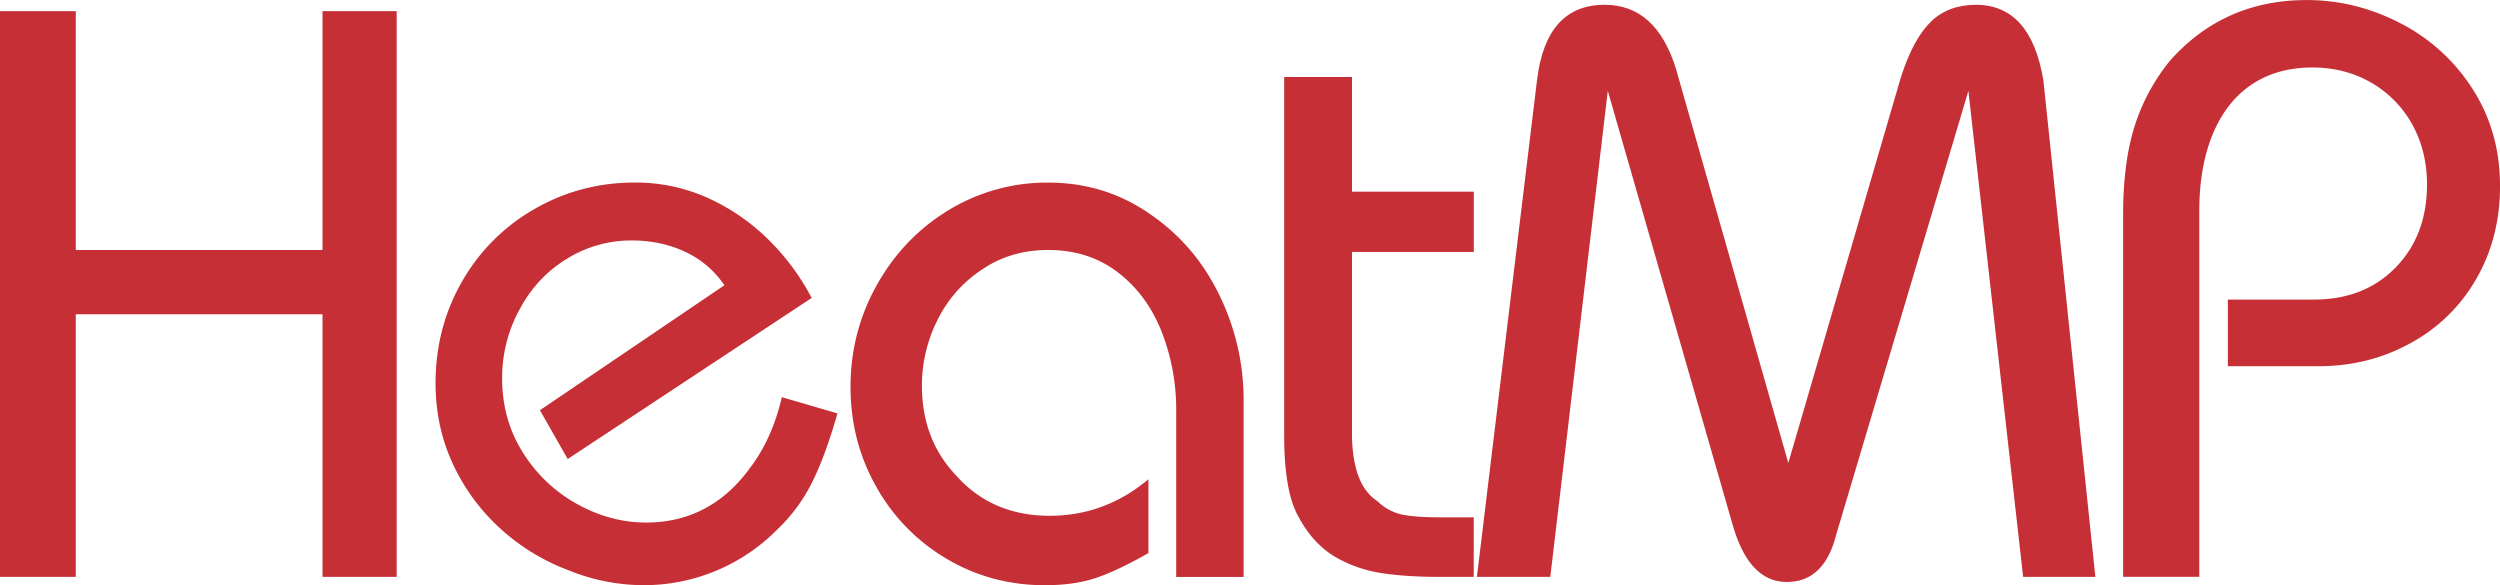 <svg id="Layer_1" data-name="Layer 1" xmlns="http://www.w3.org/2000/svg" width="105cm" height="24.58cm" viewBox="0 0 2976.38 696.63">
  <defs>
    <style>
      .cls-1 {
        fill: #c52f35;
      }
    </style>
  </defs>
  <title>heatmp_d</title>
  <g>
    <path class="cls-1" d="M1999.22,4312.91H1910.9V4000.25H1617.14v312.66h-90.21V3639.42h90.21v284.32H1910.9V3639.42h88.32v673.49Z" transform="translate(-1526.93 -3626.2)"/>
    <path class="cls-1" d="M2523.93,4118.32q-14.64,51.48-30.7,83.12a199.23,199.23,0,0,1-41.09,55.26,223.11,223.11,0,0,1-158.69,66.12,238.81,238.81,0,0,1-90.21-17.95,251.29,251.29,0,0,1-80.53-49.35,239.53,239.53,0,0,1-56.44-76.75q-20.79-44.39-20.78-96.35,0-66.12,31.41-120.91a230.56,230.56,0,0,1,86.19-86.43q54.78-31.64,120-31.64a209.67,209.67,0,0,1,84.54,17.47,247.2,247.2,0,0,1,72.73,49.12,277.79,277.79,0,0,1,52.9,70.84l-290.46,191.75-33.06-58.09,219.62-148.77A113.47,113.47,0,0,0,2343,3926.1q-28.81-13.69-64.23-13.7a145,145,0,0,0-76.75,21.73q-35.67,21.73-56,59.51a168.36,168.36,0,0,0-21.25,83.12q0,49.13,24.8,88.32a176.38,176.38,0,0,0,64.47,61.16q39.67,22,82.18,22,77.45,0,125.16-67.07,25-33.53,36.37-82.18Z" transform="translate(-1526.93 -3626.2)"/>
    <path class="cls-1" d="M2927.27,4114.55a254.19,254.19,0,0,0-17-92.57q-17-43.92-51.48-70.84-35-27.39-84.07-27.39-44.4,0-78.4,23.14a151.65,151.65,0,0,0-53.13,60,173,173,0,0,0-18.66,78.4q0,63.29,39.67,105.79,43,49.13,112.41,49.12,65.64,0,117.6-43.45v87.85q-38.26,21.73-63.76,30t-59.51,8.27q-63.76,0-116.89-31.41a228.19,228.19,0,0,1-83.83-85.72q-30.71-54.31-30.7-119,0-65.64,31.64-121.85t85.48-88.79a225.34,225.34,0,0,1,118.07-32.59q67.06,0,120.43,36.84,53.84,36.37,83.12,96.35a283.93,283.93,0,0,1,29.28,126.1v210.17h-80.29V4114.55Z" transform="translate(-1526.93 -3626.2)"/>
    <path class="cls-1" d="M3136.5,4140.52q0,62.82,30.23,82.18a60.19,60.19,0,0,0,27.39,15.59q15.11,3.79,49.59,3.78h37.78v70.84H3239q-39.21,0-68.72-4.72a154.77,154.77,0,0,1-55-19.84q-25.5-15.59-42-46.28-17.48-29.75-17.47-97.76V3717.82h80.76v136.49h145v71.79h-145v214.42Z" transform="translate(-1526.93 -3626.2)"/>
    <path class="cls-1" d="M4021.57,4312.91h-86l-65.18-578.56-157.27,528q-14.17,56.67-59,56.67-45.82,0-65.18-70.84l-147.83-513.85-68.48,578.56h-87.37l71.79-593.2q11.33-87.85,80.29-87.85,61.39,0,85,76.51l133.66,469,134.13-459.54q14.63-45.34,35.42-65.65t53.84-20.31q65.18,0,80.29,89.74Z" transform="translate(-1526.93 -3626.2)"/>
    <path class="cls-1" d="M4054.63,4312.91V3881.23q0-60.45,13.22-103.43a236.54,236.54,0,0,1,42.51-79.34q64.22-72.26,162.94-72.26,58.09,0,111.46,27.63a221.53,221.53,0,0,1,86,78.4q32.59,50.78,32.59,115.48,0,61.4-28.34,110.52a199.12,199.12,0,0,1-78.4,76.51q-49.59,27.4-109.57,27.39H4179.31v-79.34H4281.8q60,0,97.29-38.26t37.31-98.71q0-39.67-17.47-71.32a129.53,129.53,0,0,0-49.12-50.06q-31.17-17.94-69.9-17.95-42,0-72.26,20.31t-46.29,59q-16.06,38.73-16.06,91.62v435.45h-90.68Z" transform="translate(-1526.93 -3626.2)"/>
  </g>
</svg>
